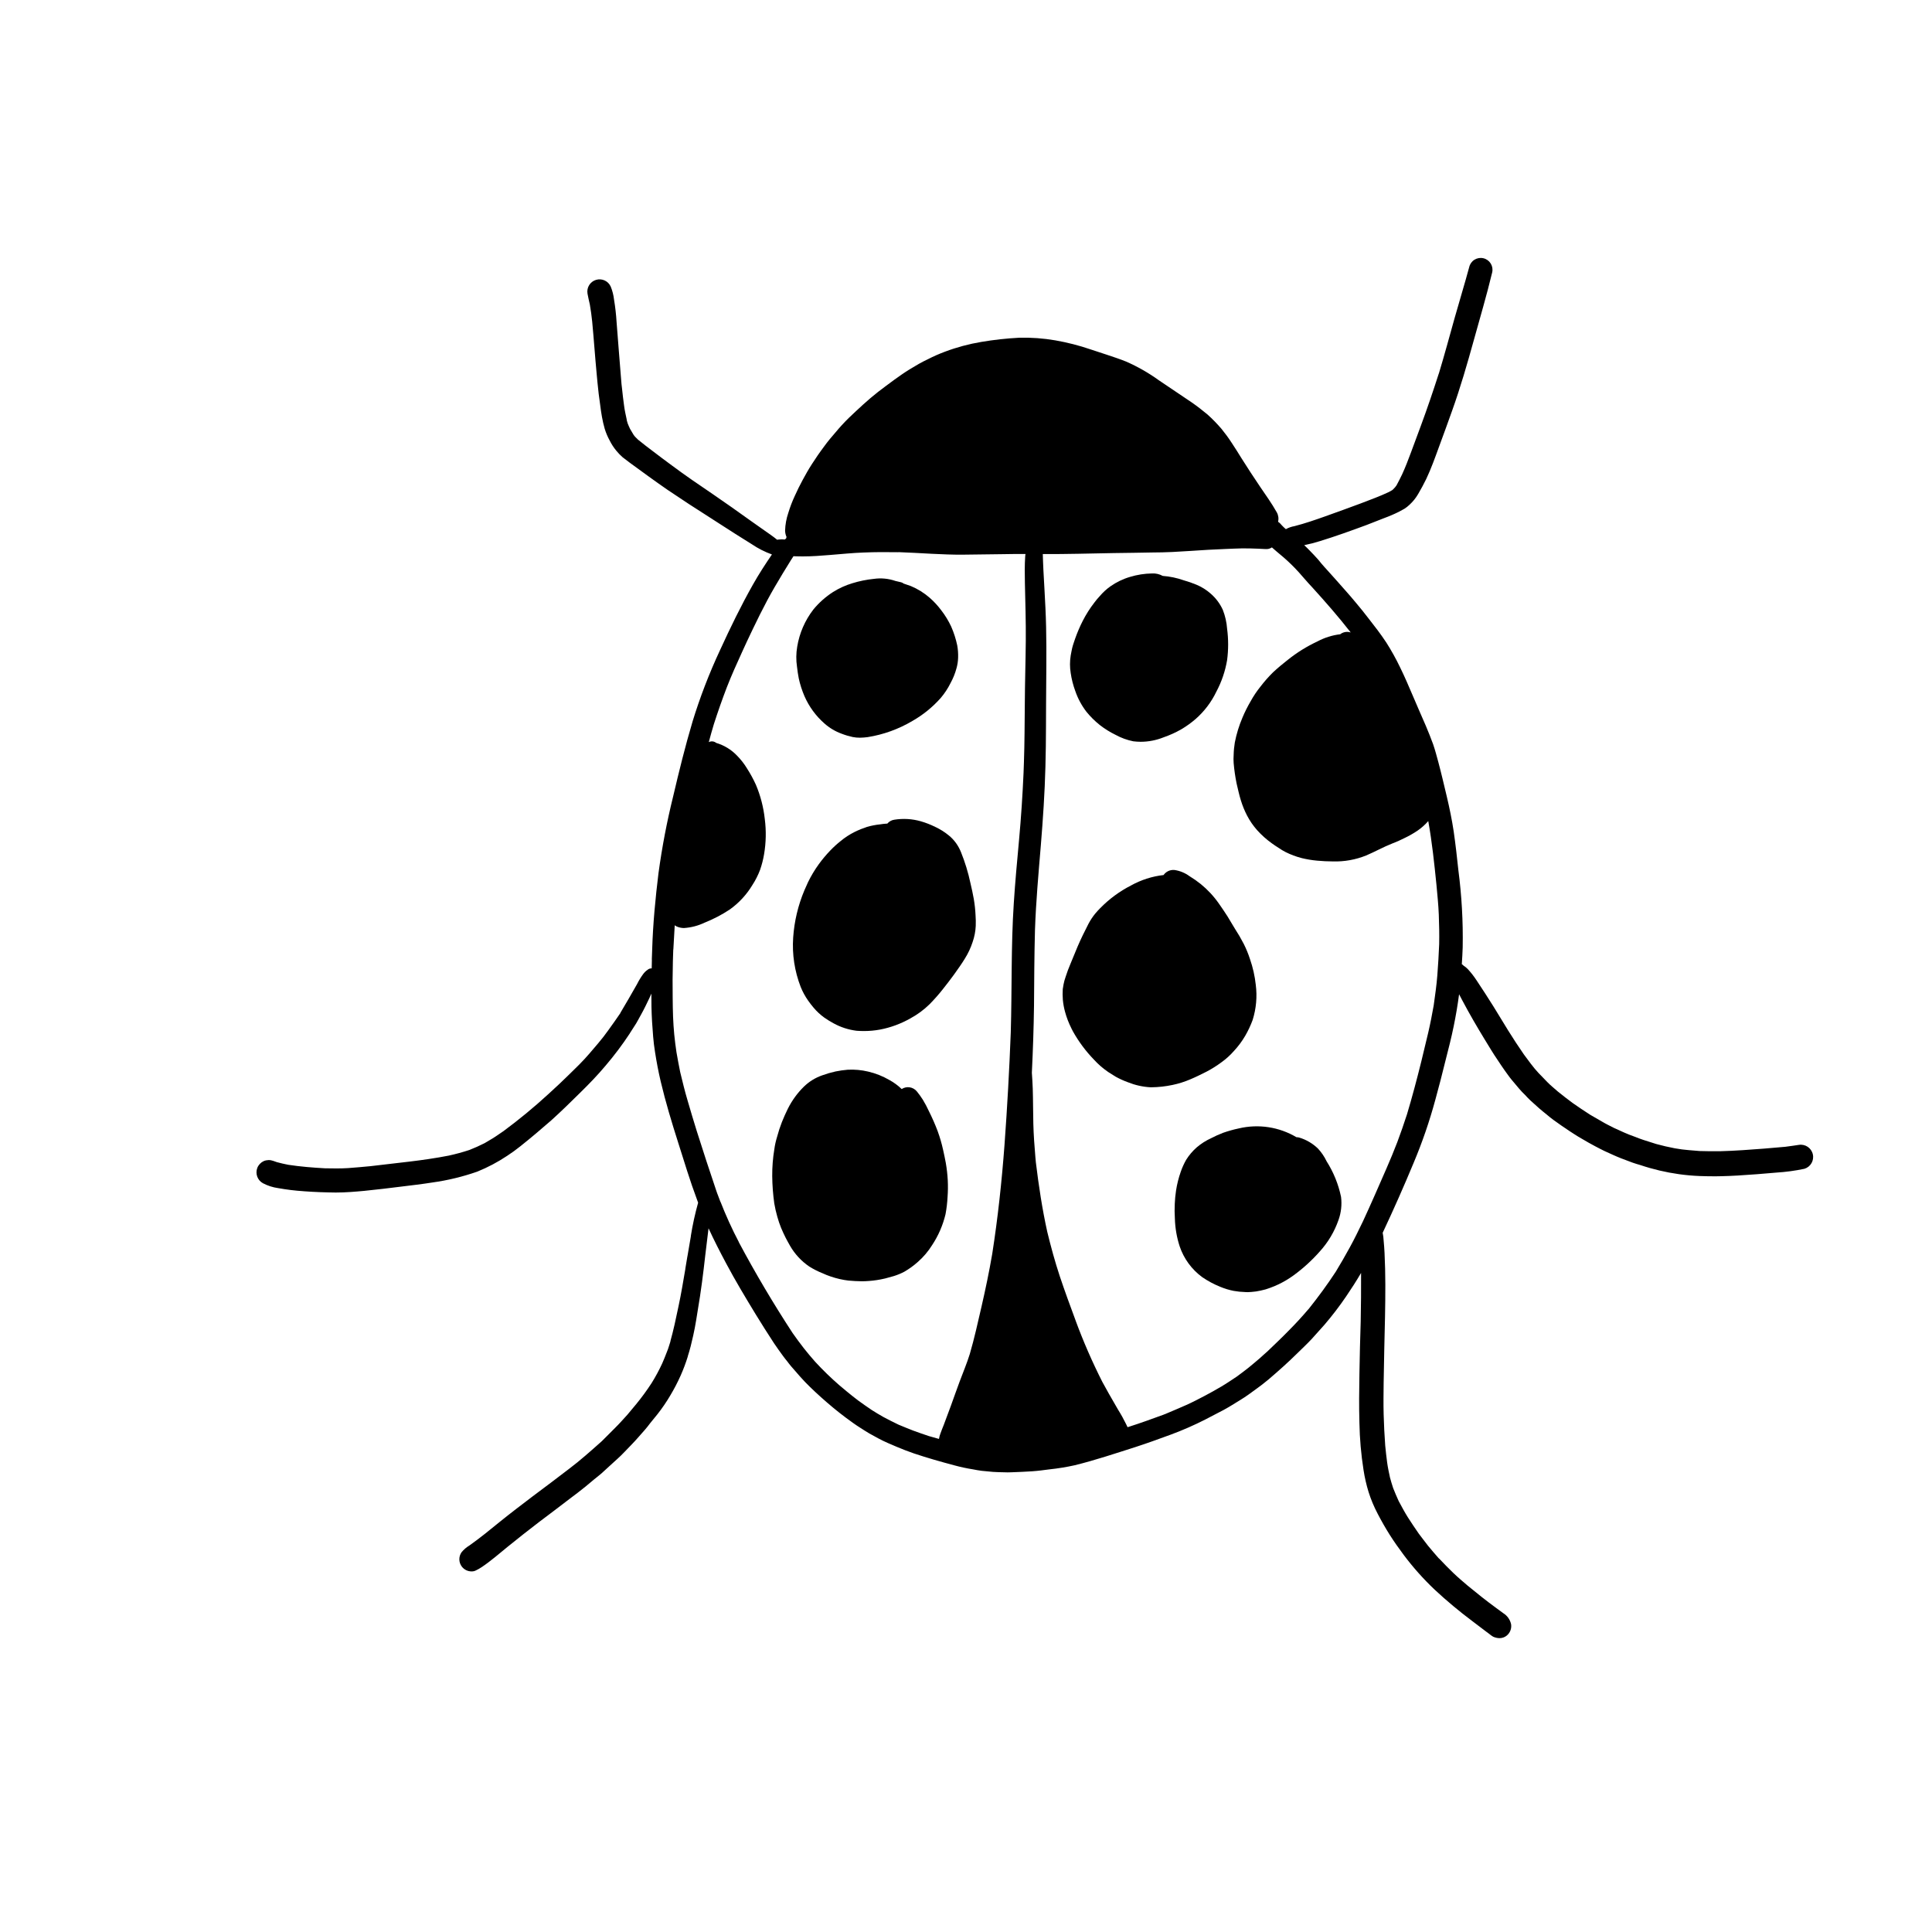 <?xml version="1.0" encoding="UTF-8"?>
<!-- Uploaded to: SVG Repo, www.svgrepo.com, Generator: SVG Repo Mixer Tools -->
<svg fill="#000000" width="800px" height="800px" version="1.1" viewBox="144 144 512 512" xmlns="http://www.w3.org/2000/svg">
 <g>
  <path d="m369.98 339.32c-1.004-0.215-1.988-0.508-2.945-0.879-1.676-0.609-3.223-1.531-4.551-2.715-2.285-2-4.098-4.481-5.305-7.266-0.648-1.508-1.152-3.078-1.5-4.684-0.207-1.008-0.336-2.043-0.465-3.078v0.004c-0.266-1.77-0.25-3.566 0.055-5.328 0.586-3.578 2.051-6.953 4.266-9.828 1.484-1.812 3.25-3.383 5.223-4.652 1.594-1.004 3.316-1.789 5.121-2.328 1.871-0.578 3.793-0.969 5.738-1.164 1.898-0.262 3.828-0.078 5.641 0.543 0.051 0 0.078 0.027 0.102 0.027 0.492 0.129 0.957 0.234 1.422 0.336 0.25 0.051 0.48 0.168 0.672 0.336 0.648 0.207 1.293 0.441 1.941 0.672 1.828 0.766 3.523 1.82 5.016 3.129 1.121 0.984 2.133 2.086 3.027 3.285 1.035 1.336 1.918 2.785 2.637 4.316 0.703 1.605 1.242 3.277 1.602 4.992 0.195 1.082 0.273 2.184 0.234 3.285-0.031 0.953-0.18 1.898-0.441 2.816-0.363 1.34-0.883 2.633-1.551 3.856-0.723 1.457-1.625 2.824-2.688 4.059-2.137 2.387-4.641 4.414-7.422 6-3.652 2.168-7.68 3.625-11.871 4.293-0.676 0.09-1.359 0.141-2.043 0.152-0.641 0.008-1.281-0.055-1.914-0.18z"/>
  <path d="m444.32 340.45c-1.637-0.328-3.215-0.906-4.68-1.707-1.484-0.723-2.891-1.598-4.191-2.613-1.305-1.039-2.492-2.219-3.543-3.516-1.27-1.656-2.266-3.508-2.945-5.484-0.57-1.547-0.98-3.148-1.215-4.781-0.246-1.535-0.246-3.098 0-4.629 0.129-0.648 0.234-1.293 0.387-1.965 0.207-0.852 0.516-1.68 0.801-2.535 0.562-1.594 1.227-3.148 1.992-4.656 0.871-1.711 1.902-3.34 3.078-4.859 0.453-0.617 0.945-1.203 1.473-1.758 0.82-0.965 1.762-1.828 2.793-2.562 1.59-1.117 3.356-1.965 5.223-2.508 1.879-0.57 3.828-0.875 5.793-0.906 0.988-0.055 1.977 0.168 2.844 0.648 1.898 0.141 3.766 0.531 5.559 1.164 1.145 0.32 2.266 0.711 3.363 1.164 1.402 0.582 2.695 1.395 3.828 2.402 1.352 1.18 2.438 2.637 3.18 4.269 0.629 1.605 1.012 3.297 1.137 5.016 0.363 2.754 0.363 5.547 0 8.301-0.492 2.918-1.453 5.738-2.844 8.352-1.324 2.769-3.199 5.242-5.508 7.266-1.191 1.027-2.473 1.945-3.828 2.742-1.473 0.84-3.023 1.539-4.629 2.094-1.938 0.781-4.008 1.188-6.102 1.191-0.656-0.004-1.312-0.047-1.965-0.129z"/>
  <path d="m448.86 432.14c-2.031-0.117-4.031-0.562-5.922-1.32-1.121-0.406-2.211-0.898-3.258-1.473-0.672-0.414-1.344-0.828-2.016-1.266v-0.004c-1.371-0.934-2.629-2.027-3.75-3.258-2.191-2.262-4.078-4.801-5.609-7.551l-0.234-0.465c0-0.016-0.012-0.027-0.027-0.023-0.027-0.051-0.027-0.102-0.051-0.129-0.027-0.027-0.027-0.078-0.051-0.102v-0.004c-0.719-1.422-1.293-2.91-1.707-4.449-0.281-1.023-0.469-2.07-0.57-3.129-0.07-0.945-0.082-1.895-0.023-2.844 0.051-0.414 0.129-0.828 0.207-1.242 0.129-0.676 0.309-1.34 0.543-1.988 0.387-1.223 0.836-2.422 1.344-3.598 0.594-1.473 1.215-2.973 1.836-4.449 0.879-2.043 1.863-4.059 2.894-6.051v0.004c0.5-0.945 1.09-1.836 1.758-2.664 0.414-0.516 0.879-0.984 1.344-1.473h0.004c2.371-2.426 5.125-4.453 8.145-6 2.668-1.484 5.602-2.426 8.637-2.769 0.641-0.922 1.727-1.434 2.844-1.344 1.453 0.203 2.828 0.762 4.008 1.629 1.055 0.641 2.066 1.348 3.027 2.121 1.812 1.48 3.414 3.203 4.758 5.121 0.777 1.137 1.578 2.25 2.301 3.414 0.672 1.059 1.266 2.172 1.941 3.231 0.863 1.32 1.656 2.684 2.379 4.086 0.652 1.301 1.207 2.648 1.652 4.035 0.766 2.203 1.277 4.484 1.527 6.801 0.402 3.125 0.117 6.301-0.828 9.309-0.531 1.449-1.191 2.852-1.965 4.191-0.84 1.441-1.84 2.785-2.973 4.008-0.992 1.133-2.113 2.148-3.336 3.023-1.254 0.93-2.574 1.762-3.957 2.484-1.422 0.723-2.844 1.422-4.32 2.043-1.504 0.645-3.074 1.137-4.68 1.473-1.836 0.387-3.707 0.598-5.586 0.621z"/>
  <path d="m474 486.41c-1.023-0.027-2.043-0.133-3.051-0.312-1.207-0.234-2.383-0.59-3.516-1.059-1.703-0.68-3.324-1.547-4.836-2.586-2.789-2.043-4.875-4.898-5.977-8.172-0.77-2.375-1.195-4.848-1.266-7.344-0.086-1.316-0.094-2.637-0.027-3.957 0.051-1.16 0.16-2.316 0.336-3.465 0.258-1.691 0.676-3.352 1.242-4.965 0.383-1.113 0.867-2.184 1.449-3.207 0.762-1.211 1.695-2.309 2.766-3.258 1.164-0.996 2.461-1.824 3.856-2.457 1.02-0.535 2.074-1.012 3.152-1.422 1.363-0.477 2.754-0.867 4.164-1.164 5.203-1.234 10.684-0.398 15.281 2.328 0.254-0.004 0.508 0.031 0.75 0.102 1.867 0.562 3.57 1.566 4.965 2.922 0.926 1 1.691 2.137 2.277 3.363 1.836 2.887 3.133 6.086 3.828 9.438 0.258 2.059 0.027 4.152-0.672 6.106-1.07 3.078-2.75 5.91-4.941 8.324-2.094 2.379-4.445 4.523-7.008 6.387-1.23 0.891-2.535 1.668-3.902 2.328-0.727 0.348-1.469 0.66-2.227 0.934-0.828 0.324-1.684 0.574-2.559 0.746-0.816 0.188-1.648 0.309-2.484 0.363-0.309 0.027-0.645 0.051-0.984 0.051h0.004c-0.207 0.008-0.414-0.004-0.621-0.023z"/>
  <path d="m368.87 483.37c-1.613-0.191-3.199-0.559-4.734-1.086-0.73-0.242-1.449-0.527-2.144-0.855-1.227-0.484-2.402-1.082-3.519-1.781-2.09-1.418-3.832-3.293-5.094-5.484-0.387-0.699-0.777-1.371-1.137-2.07-0.465-0.906-0.852-1.785-1.242-2.688-0.395-0.969-0.73-1.965-1.008-2.973-0.332-1.156-0.598-2.332-0.801-3.516-0.336-2.402-0.52-4.82-0.543-7.242-0.02-2.398 0.172-4.797 0.566-7.164 0.152-1.102 0.395-2.191 0.727-3.258 0.348-1.316 0.77-2.609 1.266-3.879 0.492-1.215 1.008-2.406 1.602-3.594h0.004c1.082-2.16 2.512-4.125 4.238-5.816 1.367-1.332 3.012-2.348 4.812-2.977 1.156-0.422 2.34-0.766 3.543-1.035 1.074-0.219 2.16-0.375 3.258-0.465 1.812-0.094 3.633 0.07 5.402 0.492 1.973 0.457 3.863 1.207 5.613 2.223 1.195 0.652 2.301 1.461 3.281 2.406 1.301-0.848 3.027-0.578 4.012 0.621 0.578 0.707 1.113 1.449 1.602 2.223 0.59 0.98 1.125 1.988 1.602 3.027 0.859 1.707 1.625 3.461 2.305 5.25 0.027 0.051 0.027 0.102 0.051 0.156v-0.004c0.559 1.539 1.016 3.109 1.371 4.707 0.285 1.191 0.516 2.406 0.75 3.621 0.262 1.516 0.434 3.043 0.516 4.578 0.074 1.465 0.055 2.934-0.051 4.394-0.078 1.547-0.258 3.082-0.543 4.602-0.695 2.91-1.895 5.68-3.543 8.172-1.047 1.684-2.336 3.199-3.828 4.5-1.09 0.973-2.277 1.828-3.543 2.562-0.898 0.477-1.844 0.867-2.816 1.164-0.777 0.234-1.578 0.441-2.352 0.648l-0.004-0.004c-1.395 0.332-2.812 0.547-4.238 0.648-0.621 0.051-1.242 0.078-1.863 0.078-1.164-0.004-2.352-0.082-3.516-0.184z"/>
  <path d="m370.98 417.16c-2.109-0.266-4.156-0.922-6.023-1.941-0.859-0.457-1.688-0.969-2.484-1.523-1.074-0.773-2.047-1.676-2.894-2.691-0.492-0.57-0.957-1.191-1.395-1.809h-0.004c-0.801-1.137-1.469-2.359-1.988-3.648-1.617-4.164-2.297-8.629-1.992-13.082 0.293-4.309 1.297-8.539 2.973-12.52 0.309-0.723 0.648-1.449 0.957-2.144 0.809-1.664 1.758-3.258 2.844-4.758 0.934-1.285 1.953-2.504 3.051-3.644 0.852-0.891 1.758-1.719 2.719-2.484 1.156-0.965 2.422-1.789 3.773-2.457 1.047-0.516 2.125-0.953 3.234-1.316 1.129-0.328 2.289-0.555 3.465-0.676 0.641-0.109 1.289-0.176 1.938-0.207 0.473-0.559 1.137-0.93 1.863-1.031 2.328-0.371 4.711-0.23 6.981 0.414 1.328 0.379 2.617 0.883 3.856 1.5 1.258 0.582 2.438 1.32 3.516 2.195 0.793 0.629 1.488 1.371 2.066 2.199 0.5 0.719 0.918 1.488 1.242 2.301 1.074 2.664 1.914 5.414 2.508 8.223 0.336 1.371 0.621 2.766 0.879 4.164 0.246 1.43 0.402 2.871 0.469 4.32 0.066 0.938 0.086 1.879 0.051 2.816-0.066 1.465-0.348 2.91-0.828 4.293-0.512 1.562-1.215 3.059-2.094 4.449-0.879 1.449-1.887 2.82-2.871 4.215-0.984 1.344-1.992 2.664-3.027 3.957-1.066 1.344-2.207 2.629-3.41 3.852-1.535 1.508-3.277 2.785-5.172 3.801-2.481 1.398-5.172 2.387-7.965 2.922-1.398 0.258-2.82 0.387-4.242 0.387-0.672 0-1.344-0.023-1.992-0.074z"/>
  <path d="m539.74 577.77c-0.383-0.227-0.746-0.488-1.086-0.777-0.285-0.234-0.594-0.465-0.906-0.672-1.191-0.879-2.379-1.785-3.543-2.688-3.481-2.606-6.82-5.394-10.004-8.355-2.988-2.832-5.731-5.91-8.199-9.203-1.293-1.734-2.559-3.516-3.723-5.352-1.137-1.809-2.199-3.672-3.18-5.559v-0.004c-0.973-1.84-1.777-3.758-2.406-5.742-0.59-1.922-1.039-3.883-1.344-5.867-0.648-4.125-1.012-8.289-1.086-12.465-0.129-4.32-0.078-8.664 0-13.008 0.078-4.602 0.18-9.207 0.336-13.809 0.078-4.32 0.129-8.637 0.102-12.93-1.242 2.121-2.586 4.215-3.981 6.258-1.773 2.606-3.691 5.109-5.742 7.5-1.113 1.266-2.25 2.535-3.387 3.777-1.215 1.293-2.508 2.508-3.777 3.75-2.457 2.43-5.043 4.731-7.652 6.957-1.113 0.93-2.25 1.809-3.414 2.637-1.293 0.957-2.613 1.914-4.008 2.766-1.473 0.906-2.973 1.863-4.5 2.688-1.629 0.852-3.231 1.707-4.863 2.535-2.953 1.5-5.992 2.832-9.102 3.981-3.156 1.164-6.309 2.301-9.492 3.336-5.301 1.68-10.578 3.465-15.98 4.785h0.004c-2.203 0.488-4.43 0.852-6.672 1.086-1.551 0.207-3.102 0.414-4.656 0.516-1.785 0.102-3.57 0.207-5.379 0.258-0.363 0.027-0.723 0.027-1.059 0.027-0.363 0-0.723 0-1.059-0.027-0.93-0.027-1.887-0.027-2.82-0.102-1.008-0.102-1.992-0.18-3-0.285-0.777-0.078-1.551-0.258-2.301-0.387-1.668-0.262-3.316-0.617-4.941-1.062-3.594-0.957-7.164-1.965-10.707-3.156-1.527-0.516-3.027-1.113-4.523-1.734-1.656-0.699-3.336-1.395-4.914-2.25l-2.406-1.32c-0.777-0.441-1.527-0.957-2.277-1.422-1.371-0.852-2.664-1.809-3.957-2.766-1.164-0.879-2.301-1.758-3.414-2.688-2.094-1.758-4.086-3.516-6.023-5.406-1.809-1.734-3.414-3.621-5.043-5.508-0.363-0.414-0.699-0.879-1.035-1.32-0.363-0.465-0.777-0.93-1.113-1.422-0.801-1.113-1.629-2.223-2.379-3.363-1.68-2.559-3.309-5.144-4.914-7.758-2.688-4.422-5.352-8.844-7.785-13.422-1.629-3.051-3.207-6.129-4.656-9.285-0.285 2.352-0.57 4.707-0.852 7.035-0.543 4.887-1.164 9.801-1.992 14.609-0.156 0.906-0.309 1.809-0.441 2.742-0.234 1.344-0.465 2.715-0.777 4.035-0.234 0.957-0.441 1.887-0.672 2.844-0.207 0.906-0.516 1.785-0.777 2.688l0.016 0.012c-0.535 1.734-1.176 3.434-1.914 5.094-0.793 1.773-1.691 3.5-2.691 5.172-1.027 1.758-2.18 3.441-3.438 5.043-0.648 0.777-1.266 1.578-1.914 2.352-0.465 0.594-0.906 1.215-1.422 1.785-1.164 1.293-2.277 2.637-3.492 3.879-1.266 1.266-2.457 2.637-3.801 3.828-1.395 1.242-2.766 2.535-4.164 3.801-0.621 0.543-1.293 1.059-1.938 1.578-0.777 0.672-1.578 1.32-2.352 1.965-1.32 1.086-2.715 2.121-4.086 3.156-2.715 2.121-5.508 4.164-8.25 6.258-2.742 2.094-5.457 4.242-8.145 6.414-2.301 1.863-4.578 3.879-7.059 5.535l-0.004-0.004c-0.445 0.301-0.91 0.57-1.398 0.801-0.383 0.219-0.824 0.324-1.266 0.309-0.977-0.008-1.895-0.453-2.508-1.215-0.898-1.125-0.941-2.707-0.105-3.879 0.578-0.699 1.266-1.293 2.043-1.758 2.82-1.992 5.508-4.188 8.172-6.363 2.82-2.277 5.715-4.473 8.609-6.672 3.207-2.406 6.438-4.809 9.621-7.266 3.027-2.277 5.844-4.809 8.664-7.316 1.164-1.191 2.379-2.328 3.543-3.543 1.137-1.113 2.199-2.328 3.285-3.516 0.75-0.906 1.551-1.836 2.328-2.793 1.465-1.785 2.828-3.648 4.086-5.586 1.047-1.68 1.988-3.426 2.816-5.223 0.441-1.008 0.852-2.016 1.242-3.051 0.414-0.957 0.672-2.016 1.008-3-0.051 0.102-0.078 0.234-0.129 0.336 0.414-1.527 0.828-3.078 1.164-4.629 0.363-1.602 0.699-3.207 1.035-4.809 0.699-3.258 1.242-6.566 1.809-9.879v-0.105c0.02-0.047 0.031-0.102 0.027-0.156 0.156-1.035 0.336-2.07 0.516-3.078 0-0.027 0.027-0.051 0.027-0.078v-0.027c0.285-1.758 0.621-3.543 0.906-5.301l-0.027 0.027v0.004c0.477-2.984 1.125-5.938 1.938-8.844-0.102-0.258-0.207-0.516-0.285-0.777-1.863-4.965-3.387-10.059-4.992-15.102-1.707-5.352-3.336-10.73-4.629-16.188-0.621-2.613-1.113-5.25-1.527-7.914-0.441-2.637-0.594-5.328-0.777-7.992-0.102-1.293-0.102-2.613-0.156-3.906-0.027-1.164-0.027-2.352-0.027-3.516-0.18 0.414-0.363 0.801-0.543 1.215-0.723 1.527-1.449 3.027-2.277 4.5-0.414 0.723-0.777 1.449-1.191 2.144-0.57 0.879-1.137 1.758-1.707 2.664l0.012 0.004c-1.957 2.977-4.098 5.824-6.41 8.535-2.121 2.535-4.449 4.938-6.828 7.266-2.484 2.457-5.016 4.938-7.602 7.266-2.688 2.352-5.379 4.629-8.172 6.852-1.113 0.895-2.269 1.734-3.465 2.512-2.504 1.676-5.172 3.086-7.965 4.215-3.844 1.344-7.812 2.305-11.844 2.867-2.793 0.441-5.637 0.777-8.43 1.113-3.207 0.414-6.414 0.777-9.672 1.113-2.508 0.234-4.992 0.441-7.551 0.441-2.793-0.027-5.637-0.129-8.43-0.336v-0.004c-2.289-0.145-4.57-0.422-6.828-0.828-1.406-0.195-2.773-0.633-4.031-1.293-1.441-0.789-2.082-2.519-1.5-4.059 0.312-0.801 0.926-1.449 1.703-1.809 0.809-0.34 1.715-0.359 2.535-0.055 0.336 0.102 0.648 0.207 0.957 0.336 1.008 0.285 2.016 0.492 3.027 0.699 3.231 0.492 6.492 0.75 9.723 0.93 2.016 0.027 4.035 0.078 6.051-0.051 1.992-0.156 4.008-0.309 6-0.516 3.465-0.387 6.93-0.801 10.395-1.215 1.656-0.207 3.363-0.414 5.016-0.672 1.863-0.258 3.621-0.594 5.43-0.93v-0.004c1.816-0.398 3.613-0.891 5.379-1.473 1.395-0.543 2.688-1.137 3.981-1.785h0.004c0.039-0.031 0.082-0.059 0.129-0.078 0.066-0.023 0.125-0.059 0.18-0.102 1.215-0.699 2.379-1.395 3.516-2.199 0.363-0.258 0.75-0.516 1.137-0.777l0.004 0.004c4.137-3.055 8.105-6.324 11.895-9.801 1.008-0.93 2.043-1.887 3.051-2.82 1.785-1.68 3.516-3.414 5.273-5.144 1.758-1.758 3.363-3.699 4.965-5.586 0.957-1.137 1.836-2.25 2.688-3.465 1.137-1.527 2.172-3.078 3.258-4.629h0.004c-0.055 0.027-0.102 0.074-0.129 0.129 1.527-2.535 3-5.121 4.473-7.707 0.461-0.922 0.996-1.805 1.605-2.637 0.312-0.434 0.695-0.809 1.137-1.113 0.309-0.285 0.719-0.434 1.137-0.414 0-0.777 0.027-1.551 0.051-2.352l-0.023 0.066c0.051-0.945 0.074-1.914 0.102-2.832 0.207-6.75 0.852-13.5 1.68-20.223h0.004c0.93-6.824 2.223-13.59 3.879-20.273 1.551-6.621 3.18-13.238 5.121-19.758h-0.004c1.988-6.481 4.426-12.812 7.293-18.953 2.715-5.922 5.559-11.793 8.766-17.453 1.527-2.715 3.231-5.328 4.992-7.914-1.902-0.684-3.707-1.605-5.379-2.742-2.844-1.758-5.688-3.57-8.48-5.379-0.621-0.387-1.242-0.777-1.809-1.164-0.027-0.027-0.051-0.027-0.078-0.051-0.027-0.027-0.051-0.027-0.078-0.051v-0.004c-0.039-0.02-0.074-0.043-0.105-0.074-0.09-0.047-0.176-0.098-0.258-0.156-3.879-2.457-7.656-4.914-11.43-7.473-3.414-2.352-6.723-4.785-10.086-7.242-0.621-0.465-1.242-0.93-1.863-1.422-0.594-0.523-1.148-1.094-1.652-1.707-0.711-0.855-1.316-1.793-1.812-2.793-0.535-0.977-0.969-2.008-1.293-3.078-0.293-1.027-0.535-2.074-0.723-3.129-0.156-1.035-0.363-2.07-0.465-3.129-0.285-1.992-0.543-3.981-0.723-6-0.078-0.75-0.129-1.473-0.207-2.223-0.441-4.629-0.75-9.258-1.191-13.887-0.156-1.527-0.363-3.051-0.621-4.523-0.207-0.984-0.465-1.941-0.621-2.894v-0.004c-0.27-1.605 0.695-3.168 2.258-3.641s3.231 0.289 3.898 1.781c0.449 1.109 0.746 2.273 0.879 3.465 0.328 1.969 0.551 3.953 0.672 5.945 0.414 5.094 0.777 10.215 1.215 15.336 0.051 0.75 0.129 1.551 0.234 2.328 0.129 1.449 0.336 2.871 0.516 4.32 0.156 1.371 0.492 2.742 0.777 4.113v-0.004c-0.02-0.102-0.055-0.195-0.105-0.285 0.043 0.117 0.078 0.238 0.105 0.363 0.078 0.227 0.148 0.461 0.207 0.699 0.207 0.492 0.387 0.957 0.621 1.422 0.309 0.516 0.594 1.008 0.906 1.527l-0.004-0.004c0.051 0.055 0.098 0.117 0.129 0.184 0.082 0.129 0.176 0.25 0.285 0.359 0.016 0 0.027 0.012 0.027 0.027l0.078 0.078c0.207 0.234 0.441 0.441 0.672 0.672 1.266 1.059 2.637 2.07 3.957 3.078 1.656 1.266 3.309 2.508 4.965 3.723 3.57 2.664 7.242 5.172 10.914 7.652 3.414 2.352 6.828 4.731 10.188 7.164 1.707 1.215 3.465 2.43 5.172 3.644 0.57 0.414 1.164 0.828 1.707 1.293h-0.004c0.152-0.051 0.309-0.074 0.469-0.074 0.504-0.066 1.02-0.066 1.523 0 0.109-0.102 0.23-0.188 0.363-0.262 0.023-0.121 0.055-0.242 0.102-0.359l0.027-0.027c-0.242-0.547-0.375-1.133-0.387-1.73 0.047-1.594 0.336-3.172 0.852-4.684 0.461-1.527 1.031-3.023 1.707-4.473 0.648-1.473 1.371-2.894 2.121-4.293 0.777-1.422 1.551-2.82 2.43-4.164 0.516-0.777 1.008-1.527 1.527-2.301 0.543-0.828 1.164-1.602 1.734-2.406 0.93-1.293 1.941-2.484 2.973-3.672v0.004c1.109-1.348 2.293-2.633 3.539-3.856 2.508-2.379 5.016-4.758 7.731-6.879 1.473-1.113 2.922-2.223 4.394-3.285 1.293-0.93 2.613-1.863 3.957-2.688l2.484-1.473c0.75-0.441 1.578-0.828 2.352-1.215h0.004c1.484-0.762 3.012-1.438 4.578-2.019 3.113-1.172 6.336-2.035 9.617-2.586 3.332-0.562 6.688-0.934 10.059-1.109 3.199-0.078 6.394 0.152 9.543 0.695 3.188 0.555 6.328 1.359 9.387 2.406 1.344 0.441 2.715 0.906 4.086 1.344 1.758 0.594 3.543 1.164 5.273 1.863h0.004c3.09 1.355 6.031 3.035 8.766 5.016 2.871 1.965 5.816 3.879 8.715 5.871 1.422 0.984 2.766 2.043 4.113 3.156h-0.004c1.328 1.191 2.57 2.469 3.727 3.824 0.953 1.168 1.844 2.383 2.664 3.648 0.906 1.344 1.758 2.742 2.613 4.113 1.602 2.535 3.231 5.043 4.914 7.523 1.527 2.25 3.129 4.473 4.449 6.828l-0.004-0.004c0.426 0.754 0.547 1.645 0.336 2.484 0.164 0.102 0.32 0.223 0.465 0.359 0.18 0.207 0.363 0.414 0.543 0.594v0.004c0.332 0.355 0.688 0.691 1.059 1.008 0.711-0.395 1.477-0.664 2.277-0.801 2.742-0.699 5.43-1.629 8.121-2.586 3.129-1.113 6.258-2.25 9.387-3.414 2.535-0.984 5.094-1.887 7.523-3.051 0.027 0 0.027-0.027 0.051-0.027 0.285-0.141 0.562-0.293 0.828-0.465 0.074-0.055 0.145-0.113 0.207-0.18 0.195-0.18 0.375-0.367 0.543-0.57 0.129-0.18 0.258-0.363 0.387-0.516 0.543-0.984 1.008-1.941 1.5-2.949 0.828-1.809 1.551-3.672 2.25-5.559 0.879-2.352 1.758-4.731 2.637-7.109 1.707-4.602 3.285-9.258 4.785-13.914 0.027-0.051 0.027-0.078 0.051-0.129v-0.027c0-0.027 0-0.027 0.027-0.051 1.473-4.863 2.793-9.773 4.164-14.664 1.266-4.5 2.637-8.945 3.852-13.445 0.188-0.812 0.691-1.516 1.398-1.953 0.707-0.438 1.559-0.578 2.371-0.383 0.809 0.191 1.508 0.699 1.941 1.41 0.434 0.711 0.566 1.566 0.367 2.375-1.449 6.051-3.231 12.023-4.887 18.023-1.734 6.258-3.543 12.516-5.742 18.645-1.137 3.18-2.277 6.359-3.465 9.543-1.035 2.844-2.07 5.742-3.363 8.48-0.672 1.371-1.395 2.715-2.172 4.035v-0.004c-0.609 1.051-1.379 2-2.273 2.82-0.414 0.395-0.863 0.75-1.348 1.059-0.441 0.258-0.906 0.516-1.371 0.75h0.004c-1.285 0.645-2.609 1.215-3.957 1.707-1.602 0.648-3.18 1.266-4.758 1.863-4.059 1.5-8.145 2.973-12.258 4.242-1.387 0.438-2.793 0.797-4.215 1.086 0.492 0.465 0.984 0.93 1.449 1.422 0.777 0.801 1.551 1.602 2.301 2.457 0.543 0.672 1.086 1.344 1.68 1.992l0.102 0.102c1.785 1.992 3.594 3.981 5.352 6 0.957 1.086 1.914 2.172 2.82 3.285 1.164 1.344 2.223 2.715 3.309 4.113 1.629 2.07 3.231 4.137 4.68 6.336l0.004-0.004c1.383 2.172 2.637 4.426 3.75 6.75 1.191 2.43 2.25 4.914 3.309 7.394 1.137 2.688 2.328 5.379 3.492 8.066 0.672 1.602 1.32 3.207 1.914 4.836 0.543 1.578 0.957 3.18 1.395 4.785 0.801 3 1.5 6.023 2.223 9.051 0.723 3.078 1.371 6.156 1.836 9.285 0.492 3.414 0.879 6.852 1.242 10.293v-0.004c0.883 6.773 1.266 13.602 1.141 20.43-0.051 1.473-0.129 2.973-0.234 4.473 0.051 0 0.102 0.051 0.156 0.078 0.117 0.098 0.23 0.203 0.336 0.312 0.395 0.246 0.762 0.543 1.086 0.879 0.848 0.918 1.617 1.902 2.301 2.945 1.551 2.301 3.027 4.629 4.5 6.957 1.293 2.094 2.559 4.215 3.879 6.336 1.344 2.172 2.742 4.293 4.188 6.387 0.621 0.852 1.266 1.707 1.887 2.535h0.004c0.621 0.828 1.285 1.621 1.988 2.379 0.777 0.801 1.578 1.629 2.352 2.43 0.852 0.879 1.836 1.656 2.766 2.484 1.293 1.035 2.559 2.043 3.906 3.027 1.527 1.086 3.102 2.121 4.707 3.156 1.035 0.621 2.121 1.242 3.18 1.836 0.984 0.594 2.043 1.086 3.078 1.629 0.906 0.414 1.809 0.801 2.688 1.215 0.906 0.414 1.809 0.75 2.742 1.086 0.777 0.309 1.578 0.621 2.379 0.879l3.414 1.086c1.629 0.441 3.258 0.828 4.914 1.137 1.242 0.227 2.492 0.391 3.75 0.488 0.93 0.078 1.887 0.156 2.844 0.234 1.809 0.051 3.621 0.078 5.43 0.051 1.992-0.051 4.008-0.156 6-0.285 3.699-0.234 7.422-0.543 11.121-0.879 0.102 0 0.18-0.027 0.258-0.027 0.078 0 0.129-0.027 0.18-0.027 1.113-0.129 2.199-0.309 3.285-0.465v0.004c1.695-0.277 3.312 0.809 3.699 2.477 0.391 1.672-0.582 3.359-2.223 3.859-2.457 0.516-4.945 0.852-7.449 1.008-3.414 0.309-6.828 0.57-10.238 0.777-1.473 0.078-2.922 0.156-4.394 0.18-0.516 0-1.035 0.027-1.527 0.027-1.422 0-2.82-0.027-4.242-0.078-1.816-0.074-3.629-0.238-5.43-0.492-3.465-0.488-6.875-1.293-10.191-2.406-0.699-0.207-1.449-0.414-2.144-0.672-0.984-0.387-1.965-0.75-2.949-1.113-1.527-0.594-2.973-1.293-4.473-1.965-0.777-0.363-1.551-0.801-2.328-1.191-0.621-0.336-1.215-0.645-1.809-0.984-0.906-0.516-1.809-1.035-2.715-1.578-0.801-0.465-1.551-1.008-2.352-1.5-1.473-0.957-2.871-1.965-4.32-3-0.621-0.441-1.215-0.957-1.809-1.449-0.648-0.516-1.293-1.035-1.914-1.578l-2.328-2.094c-0.543-0.492-1.035-1.059-1.527-1.578v0.008c-0.5-0.473-0.973-0.977-1.422-1.5-0.672-0.801-1.371-1.629-2.043-2.43s-1.242-1.68-1.863-2.508c-0.645-0.879-1.215-1.809-1.836-2.715-1.191-1.734-2.277-3.57-3.387-5.379-2.07-3.387-4.086-6.852-5.949-10.371-0.285-0.543-0.594-1.113-0.879-1.68-0.363 2.82-0.852 5.664-1.422 8.457-0.621 3.051-1.395 6.078-2.172 9.102-0.852 3.465-1.734 6.93-2.688 10.371v-0.004c-1.551 5.738-3.484 11.359-5.793 16.836-2.535 6.102-5.223 12.18-8.043 18.18-0.031 0.098-0.074 0.195-0.129 0.281 0.141 0.691 0.227 1.395 0.258 2.098 0.102 1.059 0.18 2.121 0.234 3.207 0.285 5.613 0.234 11.25 0.129 16.887-0.129 5.844-0.285 11.688-0.363 17.508-0.027 2.82-0.078 5.637 0 8.43 0.078 2.742 0.207 5.508 0.414 8.25 0.156 1.527 0.309 3.027 0.516 4.523 0.18 1.32 0.465 2.637 0.75 3.957 0.258 0.93 0.516 1.836 0.828 2.766 0.465 1.191 0.957 2.328 1.473 3.465 0.777 1.449 1.551 2.894 2.406 4.266 0.957 1.473 1.914 2.949 2.922 4.371 0.828 1.059 1.602 2.144 2.43 3.18 0.93 1.137 1.914 2.277 2.871 3.363h0.004c0.027 0.031 0.062 0.055 0.102 0.074l0.078 0.078c1.215 1.293 2.457 2.559 3.723 3.777 1.215 1.164 2.508 2.25 3.777 3.336 2.457 2.016 4.938 4.008 7.5 5.871 0.648 0.492 1.293 0.957 1.938 1.422 1.051 0.656 1.785 1.711 2.043 2.922 0.168 1.133-0.273 2.273-1.164 3-0.539 0.438-1.215 0.676-1.914 0.672-0.562-0.012-1.117-0.133-1.629-0.363zm-185.67-80.473c0.93 1.32 1.914 2.664 2.922 3.957 0.984 1.242 1.992 2.457 3.051 3.644 2.004 2.176 4.129 4.238 6.363 6.18 0.699 0.594 1.371 1.164 2.07 1.734 0.984 0.801 1.965 1.602 2.973 2.352 1.164 0.852 2.352 1.68 3.543 2.484 1.008 0.645 2.043 1.266 3.102 1.863 1.32 0.723 2.664 1.371 4.035 2.043 1.266 0.516 2.535 1.059 3.828 1.551 1.395 0.516 2.82 1.008 4.215 1.473 0.879 0.258 1.785 0.516 2.664 0.75h-0.004c0.086-0.516 0.227-1.016 0.414-1.5 0.258-0.75 0.57-1.473 0.852-2.199 0.621-1.707 1.266-3.387 1.887-5.066 0.777-2.144 1.527-4.293 2.328-6.438 0.906-2.43 1.914-4.809 2.688-7.293 1.215-4.137 2.121-8.328 3.102-12.543 1.059-4.629 2.043-9.285 2.844-13.988 1.5-9.594 2.535-19.238 3.258-28.938 0.723-9.902 1.277-19.824 1.656-29.766 0.336-11.402 0.051-22.832 0.801-34.238 0.363-5.613 0.879-11.195 1.395-16.781 0.543-5.922 0.93-11.816 1.191-17.738 0.027-0.957 0.078-1.887 0.102-2.844 0.18-5.144 0.18-10.293 0.234-15.438 0.027-5.559 0.207-11.121 0.258-16.68 0.051-5.121-0.129-10.238-0.234-15.359-0.051-2.379-0.078-4.731 0.078-7.086l0.008-0.004c0-0.207 0.027-0.414 0.078-0.617-2.094 0-4.215 0-6.309 0.051-3.414 0.051-6.828 0.102-10.238 0.129-2.766 0.027-5.535-0.102-8.301-0.234-2.973-0.18-5.949-0.309-8.922-0.441 0.027 0 0.078 0.027 0.102 0.027-3.102-0.051-6.156-0.051-9.23 0.078-2.949 0.102-5.894 0.414-8.844 0.645-2.43 0.207-4.863 0.387-7.316 0.387-0.594 0-1.191 0-1.785-0.027-0.234 0-0.441-0.027-0.648-0.027-0.207 0.309-0.414 0.621-0.594 0.906-1.527 2.406-2.973 4.863-4.422 7.316-2.766 4.758-5.144 9.75-7.473 14.688v0.008c-0.031 0.059-0.059 0.121-0.078 0.18-0.027 0.027-0.027 0.078-0.051 0.102-0.336 0.699-0.672 1.422-0.984 2.144-1.422 3.102-2.82 6.207-4.059 9.387-1.242 3.231-2.379 6.492-3.438 9.773-0.465 1.578-0.93 3.156-1.344 4.758l-0.004 0.008c0.637-0.324 1.41-0.246 1.965 0.207 2.109 0.625 4.019 1.793 5.535 3.387 1.008 1.023 1.895 2.16 2.637 3.387 0.887 1.383 1.672 2.824 2.352 4.32 1.223 2.902 2.016 5.969 2.356 9.102 0.391 3.078 0.332 6.195-0.184 9.258-0.234 1.414-0.59 2.809-1.059 4.164-0.539 1.434-1.23 2.801-2.07 4.086-1.535 2.543-3.578 4.742-5.996 6.465-2.109 1.391-4.352 2.559-6.699 3.488-1.68 0.801-3.496 1.273-5.352 1.398h-0.184c-0.539-0.016-1.07-0.121-1.574-0.312-0.273-0.094-0.527-0.234-0.75-0.414-0.129 2.121-0.258 4.242-0.363 6.363 0 0.027-0.027 0.078-0.027 0.102-0.027 1.035-0.051 2.121-0.102 3.156-0.078 3.18-0.102 6.363-0.051 9.543 0 1.707 0.051 3.387 0.102 5.094 0.051 1.551 0.18 3.102 0.309 4.656 0.156 1.578 0.363 3.18 0.594 4.731 0.285 1.758 0.648 3.492 0.984 5.25 0.621 2.535 1.215 5.066 1.965 7.551 0.777 2.715 1.602 5.406 2.43 8.094 1.68 5.301 3.387 10.551 5.172 15.801 0.078 0.18 0.129 0.387 0.207 0.594 0.027 0.102 0.078 0.18 0.102 0.285 0 0.027 0 0.027 0.027 0.051 0.285 0.723 0.543 1.449 0.828 2.199-0.027-0.102-0.078-0.207-0.102-0.336 1.449 3.727 3.106 7.371 4.965 10.91-0.027-0.027-0.051-0.078-0.078-0.102 4.398 8.246 9.164 16.297 14.301 24.152zm66.434-202.38c0.18 3.363 0.387 6.75 0.543 10.109 0.336 6.828 0.258 13.68 0.207 20.508-0.078 7.215 0 14.457-0.207 21.672-0.18 6.957-0.648 13.887-1.215 20.816-0.621 7.449-1.293 14.922-1.551 22.395-0.18 6.699-0.207 13.422-0.258 20.117-0.078 5.922-0.285 11.844-0.57 17.766 0.102 1.395 0.18 2.766 0.234 4.164 0.102 3.102 0.078 6.231 0.156 9.336 0.078 2.949 0.285 5.894 0.543 8.844 0.051 0.465 0.102 0.93 0.129 1.395 0.75 6.18 1.68 12.359 3.027 18.438 0.957 3.93 2.016 7.809 3.285 11.664 1.32 3.957 2.766 7.887 4.215 11.793l-0.008-0.004c2.047 5.555 4.414 10.984 7.086 16.266 1.113 2.094 2.328 4.164 3.516 6.231 0.414 0.723 0.828 1.449 1.266 2.144 0.387 0.621 0.723 1.293 1.059 1.941 0.285 0.543 0.594 1.113 0.852 1.707 0.102-0.027 0.234-0.078 0.336-0.102 3.102-0.984 6.207-2.121 9.258-3.231 0.027-0.027 0.078-0.027 0.102-0.051l0.234-0.078c1.887-0.801 3.75-1.578 5.613-2.406 1.68-0.75 3.309-1.602 4.938-2.457 1.473-0.777 2.949-1.602 4.394-2.457 1.449-0.852 2.793-1.785 4.164-2.688l0.309-0.234c0.906-0.672 1.809-1.344 2.688-2.043 1.035-0.828 2.043-1.707 3.051-2.559 0.672-0.594 1.32-1.215 1.992-1.785 1.887-1.809 3.801-3.621 5.637-5.508 1.785-1.785 3.492-3.644 5.144-5.586l0.129-0.129c2.535-3.18 4.938-6.438 7.188-9.879 1.293-2.121 2.508-4.242 3.699-6.414 1.266-2.277 2.379-4.629 3.516-6.957 2.144-4.629 4.188-9.336 6.231-14.016 1.008-2.301 1.965-4.629 2.871-6.981 0.906-2.43 1.758-4.863 2.559-7.344 1.395-4.656 2.637-9.336 3.801-14.043 0.621-2.508 1.215-5.016 1.809-7.523 0.57-2.43 1.035-4.863 1.473-7.316 0.363-2.637 0.75-5.273 0.957-7.914 0.207-2.766 0.387-5.535 0.492-8.301 0.051-2.637 0-5.223-0.102-7.859s-0.387-5.25-0.621-7.887c-0.57-5.637-1.164-11.301-2.172-16.887l0.016-0.004c-0.844 0.973-1.809 1.832-2.871 2.562-1.133 0.762-2.328 1.434-3.566 2.016-1.008 0.52-2.043 0.977-3.102 1.371-2.379 0.93-4.602 2.199-6.93 3.18h-0.004c-2.789 1.125-5.781 1.664-8.789 1.578-1.422 0-2.844-0.078-4.242-0.207-1.359-0.125-2.707-0.348-4.035-0.672-1.484-0.379-2.922-0.918-4.293-1.605-0.625-0.32-1.23-0.684-1.809-1.086-0.621-0.387-1.242-0.801-1.809-1.215-1.438-1.023-2.754-2.203-3.934-3.516-1.027-1.164-1.914-2.449-2.637-3.828-0.676-1.301-1.227-2.66-1.656-4.059-0.465-1.473-0.777-3-1.137-4.5-0.359-1.777-0.621-3.574-0.773-5.379-0.055-0.723-0.055-1.449 0-2.172 0.023-1.102 0.129-2.199 0.309-3.285 0.441-2.254 1.117-4.457 2.016-6.566 0.625-1.496 1.352-2.949 2.172-4.344 0.762-1.391 1.645-2.703 2.641-3.934 1.012-1.324 2.117-2.578 3.309-3.75 1.242-1.164 2.535-2.223 3.879-3.285v0.004c2.414-1.941 5.055-3.582 7.859-4.891 1.883-1.008 3.934-1.656 6.055-1.91 0.688-0.535 1.574-0.742 2.43-0.57 0.121 0.023 0.246 0.059 0.359 0.102-3.207-4.113-6.644-8.043-10.164-11.922-0.723-0.801-1.473-1.551-2.172-2.406-0.492-0.57-0.984-1.137-1.473-1.68v0.004c-1.277-1.414-2.641-2.742-4.086-3.984-0.18-0.156-0.336-0.285-0.492-0.414-0.852-0.699-1.68-1.422-2.508-2.144h0.004c-0.504 0.34-1.105 0.496-1.707 0.438-0.699-0.051-1.395-0.078-2.094-0.102-1.371-0.051-2.766-0.102-4.164-0.078-1.422 0.027-2.844 0.102-4.266 0.156-3.102 0.129-6.207 0.285-9.309 0.516-1.602 0.102-3.231 0.207-4.863 0.285-1.758 0.102-3.543 0.102-5.301 0.129-3.387 0.078-6.773 0.102-10.188 0.156-6.285 0.102-12.543 0.309-18.824 0.258 0.047 1.371 0.074 2.715 0.152 4.086z"/>
  <path d="m316.73 398.34-0.004 0.039z"/>
 </g>
</svg>